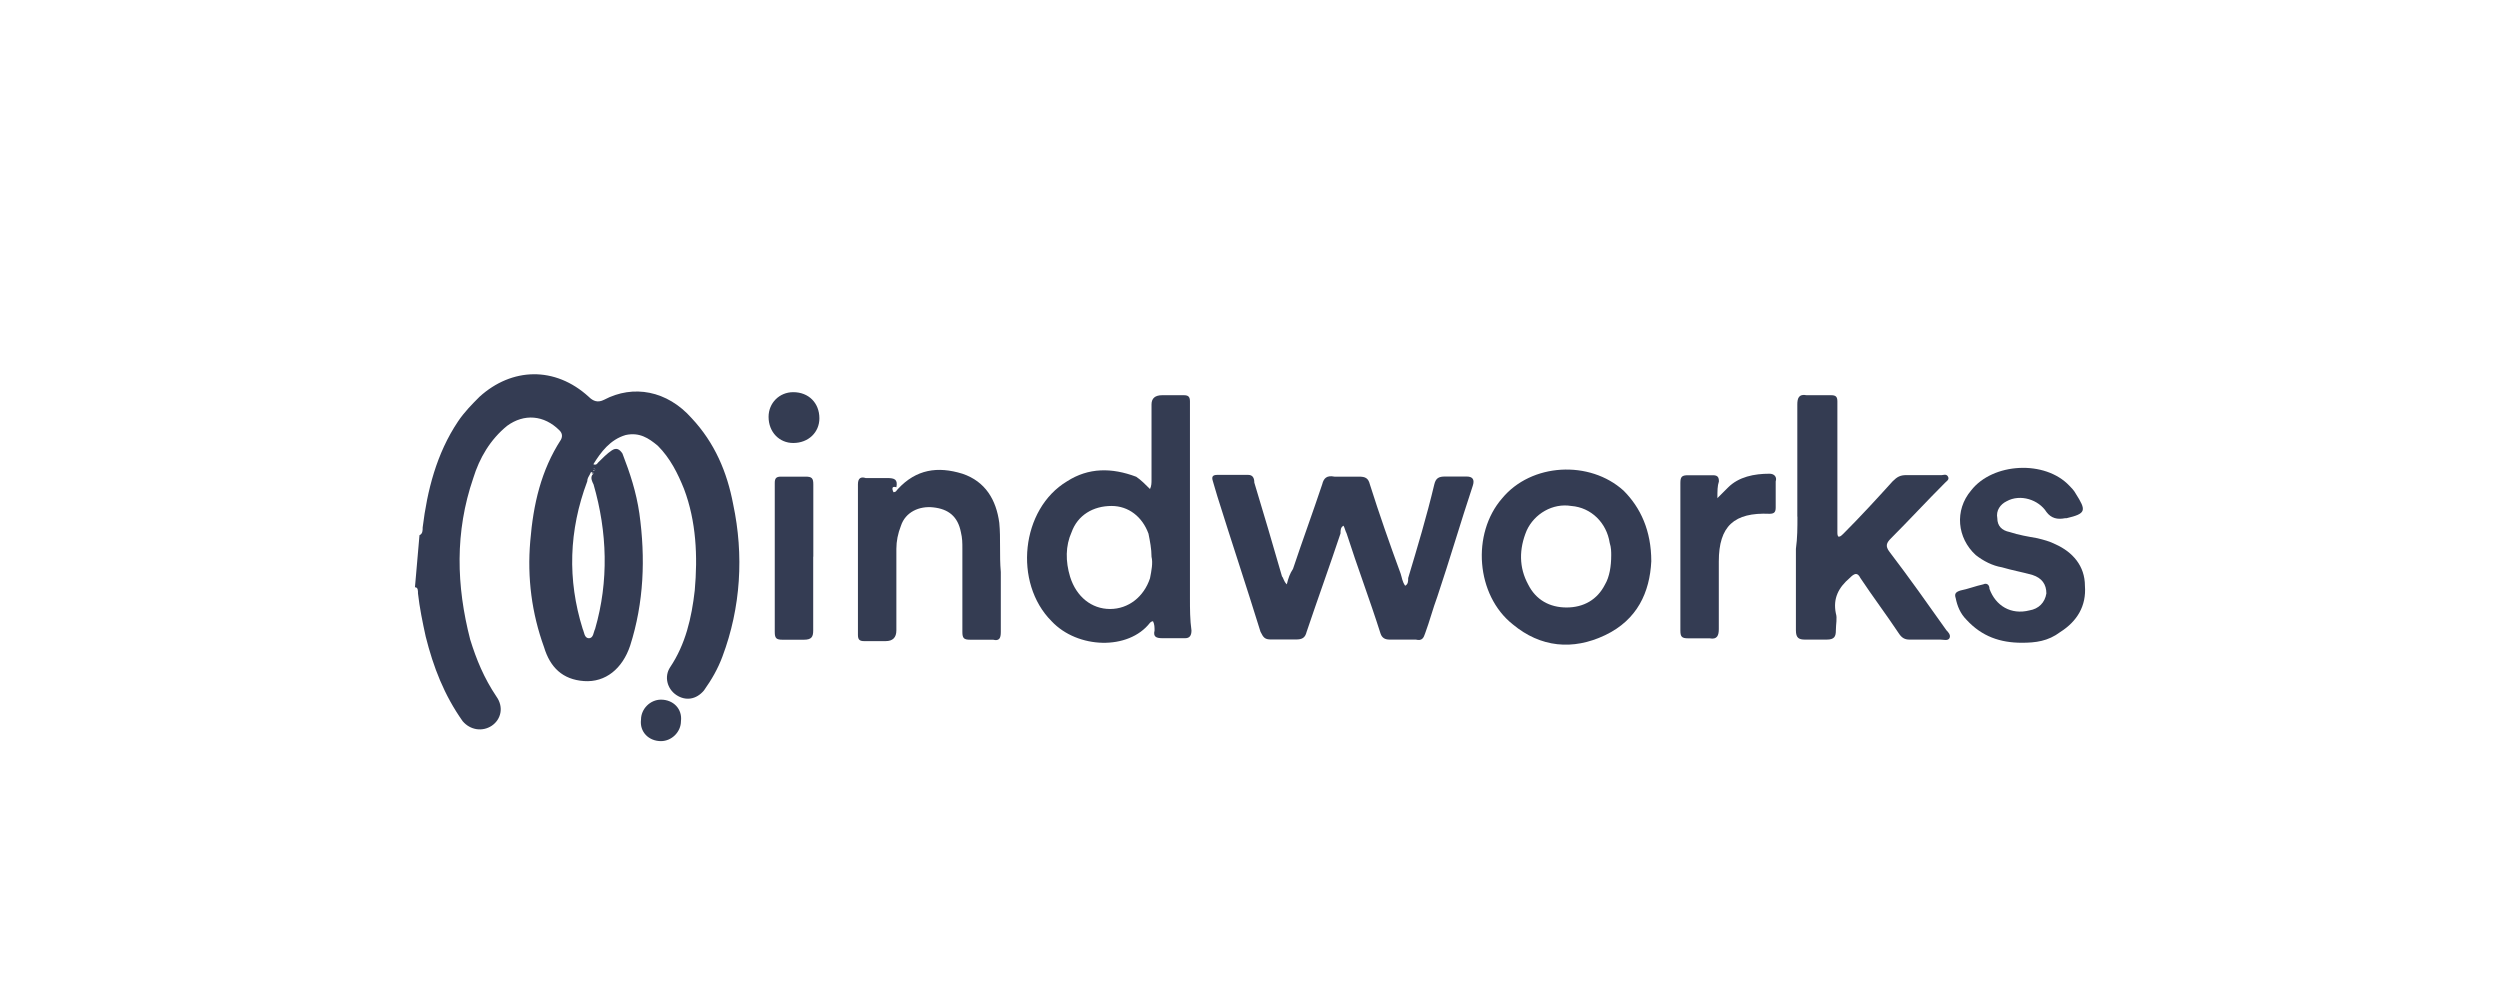 <svg viewBox="0 0 214 86" xmlns="http://www.w3.org/2000/svg"><g fill-rule="evenodd"><path d="m35.92 45.81c.26-.13.26-.39.26-.66.39-3.16 1.18-6.32 3.03-9.08.53-.79 1.18-1.45 1.84-2.11 2.76-2.5 6.45-2.63 9.34 0 .39.39.79.53 1.32.26 2.5-1.32 5.4-.79 7.5 1.58 1.97 2.11 3.03 4.61 3.55 7.37.92 4.34.66 8.82-.92 13.03-.39 1.05-.92 1.97-1.58 2.9-.66.79-1.58.92-2.37.39s-1.05-1.58-.53-2.37c1.32-1.97 1.84-4.21 2.11-6.58.26-2.9.13-5.92-.92-8.69-.53-1.32-1.18-2.63-2.24-3.69-.79-.66-1.58-1.18-2.76-.92-1.32.39-2.11 1.45-2.76 2.5.26.13.39-.13.39-.13.39-.39.79-.79 1.18-1.05s.66-.13.92.26c.66 1.71 1.18 3.29 1.45 5.13.53 3.82.39 7.63-.79 11.32-.66 1.97-2.11 3.16-3.95 3.03s-2.9-1.18-3.42-2.9c-1.05-2.9-1.45-5.92-1.18-9.08.26-3.16.92-6.05 2.63-8.69.13-.26.13-.53-.13-.79-1.32-1.32-3.03-1.45-4.48-.39-1.45 1.18-2.37 2.76-2.9 4.48-1.58 4.61-1.45 9.21-.26 13.82.53 1.71 1.18 3.29 2.24 4.87.66.92.39 1.97-.39 2.5-.79.53-1.84.39-2.5-.39-1.58-2.24-2.5-4.61-3.16-7.24-.26-1.18-.53-2.5-.66-3.69 0-.26 0-.53-.26-.53l.39-4.48zm14.87-5.4c0-.13.26-.26.13-.26-.13-.13-.13 0-.13.26-.13 0-.26 0-.26.13-.13.26-.26.39-.26.66-1.58 4.21-1.71 8.42-.39 12.64.13.26.13.79.53.79s.39-.53.53-.79c1.18-4.08 1.05-8.29-.13-12.37-.13-.26-.26-.53-.13-.79.13-.13.13-.26.13-.26z" fill="#343c53"/><path d="m110.15 50.02c.13-.53.26-.92.53-1.32.79-2.37 1.71-4.87 2.5-7.24.13-.53.39-.79 1.05-.66h2.11c.53 0 .79.13.92.66.79 2.5 1.71 5.13 2.63 7.63.13.39.13.66.39 1.05.26-.13.26-.39.26-.66.79-2.63 1.58-5.26 2.24-8.03.13-.53.39-.66.92-.66h1.84q.79 0 .53.79c-1.05 3.16-1.97 6.32-3.03 9.48-.39 1.05-.66 2.11-1.05 3.16-.13.39-.26.66-.79.53h-2.24c-.39 0-.66-.13-.79-.53-.92-2.9-1.97-5.66-2.9-8.56-.13-.26-.13-.39-.26-.66-.26.13-.26.39-.26.66-.92 2.76-1.97 5.66-2.9 8.42-.13.53-.39.66-.92.66h-2.11c-.53 0-.66-.13-.92-.66-1.18-3.82-2.5-7.77-3.69-11.58-.13-.39-.26-.92-.39-1.32-.13-.39 0-.53.39-.53h2.63c.39 0 .53.26.53.66.79 2.63 1.58 5.26 2.37 8.03.13.13.13.39.39.66z" fill="#343c53"/><path d="m98.44 41.86c.13-.26.13-.53.13-.79v-6.45q0-.79.92-.79h1.84c.39 0 .53.13.53.53v16.85c0 .92 0 1.84.13 2.76 0 .39-.13.66-.53.66h-1.97c-.53 0-.79-.13-.66-.66 0-.26 0-.53-.13-.79q-.13 0-.26.13c-1.84 2.37-6.19 2.24-8.42-.13-3.29-3.29-2.63-9.61 1.32-11.98 1.84-1.18 3.82-1.18 5.92-.39.39.26.79.66 1.18 1.05zm.13 5.79c0-.66-.13-1.32-.26-1.97-.53-1.45-1.71-2.37-3.16-2.37-1.58 0-2.9.79-3.42 2.24-.53 1.18-.53 2.5-.13 3.82.53 1.71 1.84 2.76 3.42 2.76s2.9-1.05 3.42-2.63c.13-.66.26-1.32.13-1.84z" fill="#343c52"/><path d="m153.85 44.23v-9.61c0-.53.13-.92.79-.79h2.11c.39 0 .53.13.53.53v11.19c0 .13 0 .39.13.39s.26-.13.39-.26c1.45-1.45 2.9-3.03 4.21-4.48.39-.39.66-.53 1.18-.53h3.03c.13 0 .39-.13.53.13s-.13.39-.26.53c-1.58 1.58-3.03 3.16-4.61 4.74-.39.39-.53.66-.13 1.18 1.71 2.24 3.29 4.48 4.87 6.71.13.13.39.39.26.66-.13.26-.53.13-.79.13h-2.63c-.39 0-.66-.13-.92-.53-1.05-1.58-2.24-3.16-3.29-4.74-.26-.53-.53-.39-.92 0-.92.79-1.45 1.71-1.18 3.03.13.39 0 .92 0 1.45s-.13.79-.79.79h-1.84c-.53 0-.79-.13-.79-.79v-6.98c.13-.92.13-1.84.13-2.76z" fill="#343c52"/><path d="m141.35 48.05c-.13 2.63-1.18 5-3.95 6.32s-5.53 1.05-7.9-.92c-3.16-2.5-3.55-7.77-.92-10.79 2.5-3.03 7.5-3.29 10.4-.66 1.45 1.45 2.37 3.42 2.37 6.05zm-3.43-.53c0-.26 0-.66-.13-1.05-.26-1.71-1.58-3.03-3.29-3.16-1.58-.26-3.16.66-3.82 2.11-.66 1.58-.66 3.16.13 4.61.66 1.32 1.84 1.97 3.29 1.97s2.63-.66 3.29-1.97c.39-.66.53-1.58.53-2.5z" fill="#343c53"/><path d="m76.46 42.13c.26 0 .26-.13.39-.26 1.58-1.71 3.42-1.97 5.53-1.32 1.97.66 2.9 2.24 3.16 4.21.13 1.32 0 2.76.13 4.21v5.13c0 .53-.13.79-.66.66h-1.97c-.53 0-.66-.13-.66-.66v-7.11c0-.53 0-.92-.13-1.45-.26-1.32-1.05-1.97-2.37-2.11-1.18-.13-2.37.39-2.76 1.58-.26.66-.39 1.32-.39 1.97v6.98q0 .92-.92.92h-1.84c-.39 0-.53-.13-.53-.53v-12.9c0-.53.26-.66.66-.53h1.84c.66 0 .92.13.79.79-.39-.13-.39.13-.26.39z" fill="#343c52"/><path d="m173.07 55.02c-1.84 0-3.42-.53-4.74-1.97-.53-.53-.79-1.18-.92-1.84-.13-.39 0-.53.39-.66.66-.13 1.32-.39 1.97-.53.26-.13.53 0 .53.39.53 1.45 1.84 2.24 3.42 1.84.79-.13 1.32-.66 1.45-1.45 0-.79-.39-1.32-1.18-1.58-.92-.26-1.71-.39-2.63-.66-.79-.13-1.58-.53-2.24-1.05-1.58-1.45-1.84-3.82-.39-5.53 1.84-2.37 6.32-2.63 8.42-.39.13.13.39.39.53.66.92 1.45.92 1.71-.79 2.11h-.13c-.66.13-1.18 0-1.58-.53-.66-1.05-2.24-1.58-3.42-.92-.53.26-.92.79-.79 1.45 0 .66.39 1.05 1.05 1.18.79.26 1.58.39 2.37.53.53.13 1.05.26 1.58.53 1.45.66 2.5 1.84 2.5 3.55.13 1.71-.66 3.03-2.11 3.95-1.05.79-2.11.92-3.29.92z" fill="#343c52"/><path d="m147 42.65c.39-.39.66-.66.92-.92.92-.92 2.24-1.18 3.55-1.18.39 0 .66.26.53.66v2.24c0 .39-.13.53-.53.53-3.03-.13-4.34 1.05-4.34 4.08v5.79c0 .53-.13.92-.79.79h-1.84c-.53 0-.66-.13-.66-.66v-12.64c0-.53.13-.66.66-.66h2.11c.39 0 .53.13.53.53-.13.39-.13.79-.13 1.45z" fill="#343c53"/><path d="m69.61 47.65v6.32c0 .53-.13.79-.79.79h-1.84c-.53 0-.66-.13-.66-.66v-12.77c0-.39.13-.53.53-.53h2.11c.53 0 .66.13.66.66v6.19z" fill="#343c53"/><path d="m70.14 35.81c0 1.18-.92 2.11-2.24 2.11-1.18 0-2.11-.92-2.11-2.24 0-1.18.92-2.11 2.11-2.11 1.32 0 2.24.92 2.24 2.24z" fill="#343c52"/><path d="m56.58 59.89c1.05 0 1.84.79 1.71 1.84 0 .92-.79 1.71-1.71 1.71-1.05 0-1.84-.79-1.71-1.84 0-.92.79-1.71 1.71-1.71z" fill="#343c52"/><g fill="#343c53"><path d="m50.66 40.28c0-.13.13-.26.26-.13.13 0 0 .13-.26.13q.13 0 0 0z"/><path d="m50.66 40.55c0-.13.13-.13.13-.26l.13.13c-.13 0-.13.13-.26.13z"/></g></g></svg>